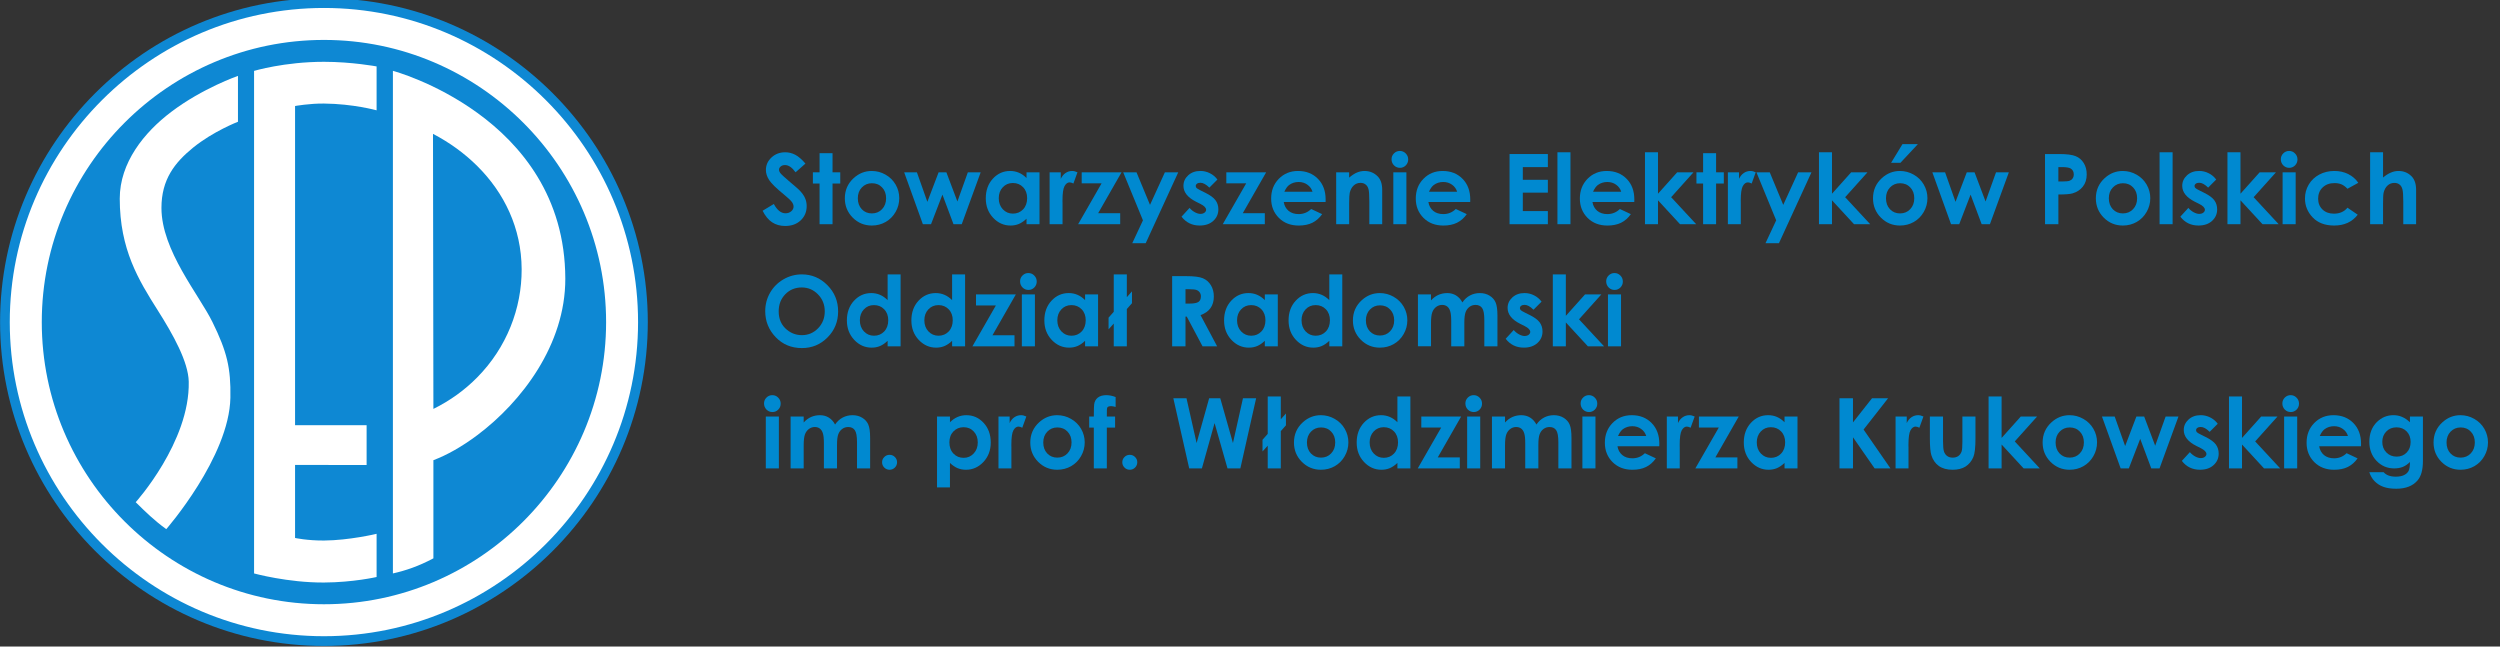 <?xml version="1.0" encoding="UTF-8" standalone="no"?>
<!-- Created with Inkscape (http://www.inkscape.org/) -->

<svg
   xmlns:dc="http://purl.org/dc/elements/1.1/"
   xmlns:cc="http://creativecommons.org/ns#"
   xmlns:rdf="http://www.w3.org/1999/02/22-rdf-syntax-ns#"
   xmlns:svg="http://www.w3.org/2000/svg"
   xmlns="http://www.w3.org/2000/svg"
   xmlns:sodipodi="http://sodipodi.sourceforge.net/DTD/sodipodi-0.dtd"
   xmlns:inkscape="http://www.inkscape.org/namespaces/inkscape"
   version="1.1"
   id="svg2"
   xml:space="preserve"
   width="580"
   height="150"
   viewBox="0 0 580 150"
   sodipodi:docname="logosep-krzywe.svg"
   inkscape:version="0.92.4 (5da689c313, 2019-01-14)"><rect x="0" y="0" width="580" height="150" fill="#333333" stroke="none"/><defs
     id="defs6"><clipPath
       clipPathUnits="userSpaceOnUse"
       id="clipPath18"><path
         d="M 0,842 H 595 V 0 H 0 Z"
         id="path16"
         inkscape:connector-curvature="0" /></clipPath></defs><sodipodi:namedview
     pagecolor="#ffffff"
     bordercolor="#666666"
     borderopacity="1"
     objecttolerance="10"
     gridtolerance="10"
     guidetolerance="10"
     inkscape:pageopacity="0"
     inkscape:pageshadow="2"
     inkscape:window-width="2560"
     inkscape:window-height="1377"
     id="namedview4"
     showgrid="false"
     showguides="true"
     inkscape:guide-bbox="true"
     inkscape:zoom="2.8284271"
     inkscape:cx="272.81857"
     inkscape:cy="-14.942524"
     inkscape:window-x="1912"
     inkscape:window-y="-8"
     inkscape:window-maximized="1"
     inkscape:current-layer="g12"><sodipodi:guide
       position="0,171.254"
       orientation="1,0"
       id="guide860"
       inkscape:locked="false"
       inkscape:label=""
       inkscape:color="rgb(0,0,255)" /><sodipodi:guide
       position="266.396,150"
       orientation="0,1"
       id="guide862"
       inkscape:locked="false"
       inkscape:label=""
       inkscape:color="rgb(0,0,255)" /><sodipodi:guide
       position="308.02,0"
       orientation="0,1"
       id="guide864"
       inkscape:locked="false"
       inkscape:label=""
       inkscape:color="rgb(0,0,255)" /><sodipodi:guide
       position="150,280.667"
       orientation="1,0"
       id="guide866"
       inkscape:locked="false"
       inkscape:label=""
       inkscape:color="rgb(0,0,255)" /><sodipodi:guide
       position="75,332.994"
       orientation="1,0"
       id="guide868"
       inkscape:locked="false"
       inkscape:label=""
       inkscape:color="rgb(0,0,255)" /><sodipodi:guide
       position="334.184,75"
       orientation="0,1"
       id="guide870"
       inkscape:locked="false"
       inkscape:label=""
       inkscape:color="rgb(0,0,255)" /><sodipodi:guide
       position="186.5,118.5"
       orientation="0,1"
       id="guide846"
       inkscape:locked="false" /><sodipodi:guide
       position="172.5,36"
       orientation="0,1"
       id="guide848"
       inkscape:locked="false" /><sodipodi:guide
       position="0,0"
       orientation="0,150"
       id="guide850"
       inkscape:locked="false" /><sodipodi:guide
       position="150,0"
       orientation="-150,0"
       id="guide852"
       inkscape:locked="false" /><sodipodi:guide
       position="150,150"
       orientation="0,-150"
       id="guide854"
       inkscape:locked="false" /><sodipodi:guide
       position="0,150"
       orientation="150,0"
       id="guide856"
       inkscape:locked="false" /><sodipodi:guide
       position="580,150"
       orientation="1,0"
       id="guide858"
       inkscape:locked="false" /></sodipodi:namedview><g
     id="g10"
     inkscape:groupmode="layer"
     inkscape:label="seplogo2 [Converted]"
     transform="matrix(1.333,0,0,-1.333,0,150)"><g
       id="g12"><circle
         style="opacity:1;fill:#ffffff;fill-opacity:1;fill-rule:nonzero;stroke:none;stroke-width:1.984;stroke-linecap:square;stroke-linejoin:round;stroke-miterlimit:4;stroke-dasharray:none;stroke-opacity:1;paint-order:stroke markers fill"
         id="path1019"
         cx="56.281"
         cy="-56.219"
         r="55.618"
         transform="scale(1,-1)" /><g
         id="g14"
         clip-path="url(#clipPath18)"
         transform="matrix(0.202,0,0,0.202,-3.397,-45.111)"><g
           id="g20"
           transform="translate(295.945,781.916)"><path
             d="m 0,0 c 153.644,0 279.014,-125.327 279.014,-279.058 0,-153.643 -125.37,-279.014 -279.014,-279.014 -153.73,0 -279.058,125.371 -279.058,279.014 C -279.058,-125.327 -153.73,0 0,0"
             style="fill:#0e88d3;fill-opacity:1;fill-rule:evenodd;stroke:none"
             id="path22"
             inkscape:connector-curvature="0" /></g><g
           id="g24"
           transform="translate(295.945,232.231)"><path
             d="m 0,0 c -149.105,0 -270.714,121.609 -270.714,270.628 0,149.104 121.609,270.67 270.714,270.67 V 513.76 c -133.93,0 -243.132,-109.202 -243.132,-243.132 0,-133.844 109.202,-243.09 243.132,-243.09 z m 0,541.298 c 149.018,0 270.628,-121.566 270.628,-270.67 C 270.628,121.609 149.018,0 0,0 v 27.538 c 133.844,0 243.089,109.246 243.089,243.09 C 243.089,404.558 133.844,513.76 0,513.76 Z"
             style="fill:#ffffff;fill-opacity:1;fill-rule:evenodd;stroke:none"
             id="path26"
             inkscape:connector-curvature="0" /></g><g
           id="g28"
           transform="translate(295.945,278.228)"><path
             d="M 0,0 C 123.685,0 224.586,100.945 224.586,224.629 224.586,348.357 123.685,449.302 0,449.302 -123.771,449.302 -224.673,348.357 -224.673,224.629 -224.673,100.945 -123.771,0 0,0"
             style="fill:#0e88d3;fill-opacity:1;fill-rule:evenodd;stroke:none"
             id="path30"
             inkscape:connector-curvature="0" /></g><g
           id="g32"
           transform="translate(295.945,314.932)"><path
             d="m 0,0 c 103.496,0 187.926,84.431 187.926,187.926 0,103.539 -84.43,187.97 -187.926,187.97 -103.539,0 -187.969,-84.431 -187.969,-187.97 C -187.969,84.431 -103.539,0 0,0"
             style="fill:#0e88d3;fill-opacity:1;fill-rule:evenodd;stroke:none"
             id="path34"
             inkscape:connector-curvature="0" /></g><g
           id="g36"
           transform="translate(335.804,416.006)"><path
             d="M 0,0 C 71.677,0 130.126,58.449 130.126,130.083 130.126,201.76 71.677,260.209 0,260.209 -71.634,260.209 -130.083,201.76 -130.083,130.083 -130.083,58.449 -71.634,0 0,0"
             style="fill:#0e88d3;fill-opacity:1;fill-rule:evenodd;stroke:none"
             id="path38"
             inkscape:connector-curvature="0" /></g><g
           id="g40"
           transform="translate(221.847,714.994)"><path
             d="m 0,0 c 0,0 -30.392,-10.462 -57.541,-31.04 -23.388,-17.682 -44.312,-43.793 -44.312,-74.66 0,-43.794 16.212,-70.165 32.683,-96.19 13.402,-21.14 26.414,-44.528 26.76,-61.604 1.081,-51.878 -45.695,-103.799 -45.695,-103.799 8.214,-8.127 16.514,-16.211 26.328,-23.215 0,0 54.341,62.21 55.249,113.309 0.476,25.507 -2.94,39.687 -15.433,65.063 -11.586,23.648 -43.967,61.735 -43.967,98.395 0,24.512 11.413,38.994 27.193,51.877 C -21.313,-47.727 0,-39.513 0,-39.513 Z"
             style="fill:#ffffff;fill-opacity:1;fill-rule:evenodd;stroke:none"
             id="path42"
             inkscape:connector-curvature="0" /></g><g
           id="g44"
           transform="translate(235.724,719.317)"><path
             d="m 0,0 c 0,0 26.155,7.825 60.221,7.825 23.907,0 45.35,-3.977 45.35,-3.977 V -33.98 c 0,0 -20.146,5.62 -45.35,5.837 -12.494,0.129 -24.901,-2.119 -24.901,-2.119 v -274.994 h 61.648 v -34.282 H 35.32 v -62.902 c 0,0 10.592,-2.291 24.901,-2.204 21.616,0.129 45.306,5.749 45.35,5.793 v -37.222 c 0,0 -20.06,-4.626 -45.35,-4.756 C 29.138,-441.002 0,-433.004 0,-433.004 Z"
             style="fill:#ffffff;fill-opacity:1;fill-rule:evenodd;stroke:none"
             id="path46"
             inkscape:connector-curvature="0" /></g><g
           id="g48"
           transform="translate(355.345,719.36)"><path
             d="m 0,0 c 0,0 36.098,-9.641 72.715,-36.185 v -45.868 c -11.067,11.024 -24.037,20.362 -38.173,27.755 l 0.346,-236.994 c 14.698,7.263 27.322,16.558 37.827,27.236 v -49.846 c -13.099,-9.813 -26.198,-17.206 -37.827,-21.572 v -84.561 C 22.048,-426.865 11.067,-430.54 0,-433.047 Z m 72.715,-36.185 c 37.568,-27.192 75.655,-72.196 75.828,-142.879 0.129,-56.892 -37.698,-106.262 -75.828,-134.838 v 49.846 c 25.29,25.636 38.346,59.356 38.216,93.163 -0.173,35.406 -15.044,65.798 -38.216,88.84 z"
             style="fill:#ffffff;fill-opacity:1;fill-rule:evenodd;stroke:none"
             id="path50"
             inkscape:connector-curvature="0" /></g></g><g
         aria-label="Stowarzyszenie Elektryków Polskich 
Oddział Radomski 
im. prof. Włodzimierza Krukowskiego"
         transform="scale(1,-1)"
         style="font-style:normal;font-variant:normal;font-weight:normal;font-stretch:normal;font-size:12.001px;line-height:1.25;font-family:raleway;-inkscape-font-specification:raleway;text-align:start;letter-spacing:0px;word-spacing:0px;text-anchor:start;fill:#000000;fill-opacity:1;stroke:none;stroke-width:0.75"
         id="text840"><path
           d="m 140.182,-84.058 -1.718,1.519 q -0.905,-1.262 -1.843,-1.262 -0.457,0 -0.747,0.249 -0.291,0.241 -0.291,0.548 0,0.307 0.208,0.581 0.282,0.365 1.702,1.569 1.328,1.112 1.61,1.403 0.706,0.714 0.996,1.37 0.299,0.648 0.299,1.42 0,1.503 -1.038,2.482 -1.038,0.98 -2.706,0.98 -1.303,0 -2.275,-0.639 -0.963,-0.639 -1.652,-2.009 l 1.951,-1.179 q 0.88,1.619 2.026,1.619 0.598,0 1.004,-0.349 0.407,-0.349 0.407,-0.805 0,-0.415 -0.307,-0.83 -0.307,-0.415 -1.353,-1.27 -1.992,-1.627 -2.573,-2.507 -0.581,-0.888 -0.581,-1.768 0,-1.27 0.963,-2.175 0.971,-0.913 2.391,-0.913 0.913,0 1.735,0.423 0.83,0.423 1.793,1.544 z"
           style="font-style:normal;font-variant:normal;font-weight:bold;font-stretch:normal;font-size:17.001px;font-family:'Century Gothic';-inkscape-font-specification:'Century Gothic Bold';fill:#0089d0;fill-opacity:1;stroke-width:0.75"
           id="path860" /><path
           d="m 142.639,-85.867 h 2.258 v 3.329 h 1.345 v 1.951 h -1.345 v 7.081 h -2.258 v -7.081 h -1.162 v -1.951 h 1.162 z"
           style="font-style:normal;font-variant:normal;font-weight:bold;font-stretch:normal;font-size:17.001px;font-family:'Century Gothic';-inkscape-font-specification:'Century Gothic Bold';fill:#0089d0;fill-opacity:1;stroke-width:0.75"
           id="path862" /><path
           d="m 151.721,-82.771 q 1.278,0 2.399,0.639 1.129,0.639 1.76,1.735 0.631,1.096 0.631,2.366 0,1.278 -0.639,2.391 -0.631,1.112 -1.727,1.743 -1.096,0.623 -2.416,0.623 -1.943,0 -3.321,-1.378 -1.37,-1.386 -1.37,-3.362 0,-2.117 1.552,-3.528 1.361,-1.229 3.13,-1.229 z m 0.033,2.133 q -1.054,0 -1.76,0.739 -0.697,0.731 -0.697,1.876 0,1.179 0.689,1.909 0.697,0.731 1.76,0.731 1.063,0 1.768,-0.739 0.706,-0.739 0.706,-1.901 0,-1.162 -0.697,-1.884 -0.689,-0.731 -1.768,-0.731 z"
           style="font-style:normal;font-variant:normal;font-weight:bold;font-stretch:normal;font-size:17.001px;font-family:'Century Gothic';-inkscape-font-specification:'Century Gothic Bold';fill:#0089d0;fill-opacity:1;stroke-width:0.75"
           id="path864" /><path
           d="m 157.366,-82.538 h 2.216 l 1.818,5.139 1.959,-5.139 h 1.353 l 1.918,5.081 1.818,-5.081 h 2.233 l -3.296,9.032 h -1.436 l -1.926,-5.147 -1.984,5.147 h -1.42 z"
           style="font-style:normal;font-variant:normal;font-weight:bold;font-stretch:normal;font-size:17.001px;font-family:'Century Gothic';-inkscape-font-specification:'Century Gothic Bold';fill:#0089d0;fill-opacity:1;stroke-width:0.75"
           id="path866" /><path
           d="m 178.659,-82.538 h 2.258 v 9.032 h -2.258 v -0.955 q -0.664,0.631 -1.337,0.913 -0.664,0.274 -1.444,0.274 -1.752,0 -3.03,-1.353 -1.278,-1.361 -1.278,-3.379 0,-2.092 1.237,-3.429 1.237,-1.337 3.005,-1.337 0.814,0 1.527,0.307 0.714,0.307 1.32,0.921 z m -2.383,1.86 q -1.054,0 -1.752,0.747 -0.697,0.739 -0.697,1.901 0,1.171 0.706,1.926 0.714,0.755 1.752,0.755 1.071,0 1.777,-0.739 0.706,-0.747 0.706,-1.951 0,-1.179 -0.706,-1.909 -0.706,-0.731 -1.785,-0.731 z"
           style="font-style:normal;font-variant:normal;font-weight:bold;font-stretch:normal;font-size:17.001px;font-family:'Century Gothic';-inkscape-font-specification:'Century Gothic Bold';fill:#0089d0;fill-opacity:1;stroke-width:0.75"
           id="path868" /><path
           d="m 182.677,-82.538 h 1.943 v 1.137 q 0.315,-0.672 0.838,-1.021 0.523,-0.349 1.146,-0.349 0.44,0 0.921,0.232 l -0.706,1.951 q -0.398,-0.199 -0.656,-0.199 -0.523,0 -0.888,0.648 -0.357,0.648 -0.357,2.54 l 0.008,0.44 v 3.653 h -2.25 z"
           style="font-style:normal;font-variant:normal;font-weight:bold;font-stretch:normal;font-size:17.001px;font-family:'Century Gothic';-inkscape-font-specification:'Century Gothic Bold';fill:#0089d0;fill-opacity:1;stroke-width:0.75"
           id="path870" /><path
           d="m 188.264,-82.538 h 6.932 l -4.068,7.114 h 3.835 v 1.918 h -7.322 l 4.084,-7.114 h -3.462 z"
           style="font-style:normal;font-variant:normal;font-weight:bold;font-stretch:normal;font-size:17.001px;font-family:'Century Gothic';-inkscape-font-specification:'Century Gothic Bold';fill:#0089d0;fill-opacity:1;stroke-width:0.75"
           id="path872" /><path
           d="m 195.486,-82.538 h 2.316 l 2.349,5.67 2.59,-5.67 h 2.324 l -5.662,12.336 h -2.341 l 1.86,-3.976 z"
           style="font-style:normal;font-variant:normal;font-weight:bold;font-stretch:normal;font-size:17.001px;font-family:'Century Gothic';-inkscape-font-specification:'Century Gothic Bold';fill:#0089d0;fill-opacity:1;stroke-width:0.75"
           id="path874" /><path
           d="m 211.882,-81.277 -1.403,1.403 q -0.855,-0.847 -1.552,-0.847 -0.382,0 -0.598,0.166 -0.216,0.158 -0.216,0.398 0,0.183 0.133,0.34 0.141,0.149 0.681,0.415 l 0.83,0.415 q 1.312,0.648 1.801,1.32 0.49,0.672 0.49,1.577 0,1.204 -0.888,2.009 -0.88,0.805 -2.366,0.805 -1.976,0 -3.155,-1.544 l 1.395,-1.519 q 0.398,0.465 0.93,0.755 0.54,0.282 0.955,0.282 0.448,0 0.722,-0.216 0.274,-0.216 0.274,-0.498 0,-0.523 -0.988,-1.021 l -0.764,-0.382 q -2.192,-1.104 -2.192,-2.764 0,-1.071 0.822,-1.826 0.83,-0.764 2.117,-0.764 0.88,0 1.652,0.39 0.78,0.382 1.32,1.104 z"
           style="font-style:normal;font-variant:normal;font-weight:bold;font-stretch:normal;font-size:17.001px;font-family:'Century Gothic';-inkscape-font-specification:'Century Gothic Bold';fill:#0089d0;fill-opacity:1;stroke-width:0.75"
           id="path876" /><path
           d="m 213.434,-82.538 h 6.932 l -4.068,7.114 h 3.835 v 1.918 h -7.322 l 4.084,-7.114 H 213.434 Z"
           style="font-style:normal;font-variant:normal;font-weight:bold;font-stretch:normal;font-size:17.001px;font-family:'Century Gothic';-inkscape-font-specification:'Century Gothic Bold';fill:#0089d0;fill-opacity:1;stroke-width:0.75"
           id="path878" /><path
           d="m 230.709,-77.367 h -7.28 q 0.158,0.963 0.838,1.536 0.689,0.565 1.752,0.565 1.27,0 2.183,-0.888 l 1.909,0.897 q -0.714,1.013 -1.71,1.503 -0.996,0.481 -2.366,0.481 -2.125,0 -3.462,-1.337 -1.337,-1.345 -1.337,-3.362 0,-2.067 1.328,-3.429 1.337,-1.37 3.346,-1.37 2.133,0 3.47,1.37 1.337,1.361 1.337,3.603 z m -2.275,-1.785 q -0.224,-0.755 -0.888,-1.229 -0.656,-0.473 -1.527,-0.473 -0.946,0 -1.66,0.531 -0.448,0.332 -0.83,1.171 z"
           style="font-style:normal;font-variant:normal;font-weight:bold;font-stretch:normal;font-size:17.001px;font-family:'Century Gothic';-inkscape-font-specification:'Century Gothic Bold';fill:#0089d0;fill-opacity:1;stroke-width:0.75"
           id="path880" /><path
           d="m 232.552,-82.538 h 2.258 v 0.921 q 0.772,-0.648 1.395,-0.897 0.631,-0.257 1.287,-0.257 1.345,0 2.283,0.938 0.789,0.797 0.789,2.358 v 5.969 h -2.241 v -3.96 q 0,-1.619 -0.149,-2.15 -0.141,-0.531 -0.506,-0.805 -0.357,-0.282 -0.888,-0.282 -0.689,0 -1.187,0.465 -0.49,0.457 -0.681,1.27 -0.1,0.423 -0.1,1.835 v 3.628 h -2.258 z"
           style="font-style:normal;font-variant:normal;font-weight:bold;font-stretch:normal;font-size:17.001px;font-family:'Century Gothic';-inkscape-font-specification:'Century Gothic Bold';fill:#0089d0;fill-opacity:1;stroke-width:0.75"
           id="path882" /><path
           d="m 243.635,-86.257 q 0.598,0 1.021,0.432 0.432,0.432 0.432,1.046 0,0.606 -0.423,1.038 -0.423,0.423 -1.013,0.423 -0.606,0 -1.038,-0.432 -0.423,-0.44 -0.423,-1.063 0,-0.598 0.423,-1.021 0.423,-0.423 1.021,-0.423 z m -1.137,3.719 h 2.275 v 9.032 h -2.275 z"
           style="font-style:normal;font-variant:normal;font-weight:bold;font-stretch:normal;font-size:17.001px;font-family:'Century Gothic';-inkscape-font-specification:'Century Gothic Bold';fill:#0089d0;fill-opacity:1;stroke-width:0.75"
           id="path884" /><path
           d="m 255.88,-77.367 h -7.28 q 0.158,0.963 0.838,1.536 0.689,0.565 1.752,0.565 1.27,0 2.183,-0.888 l 1.909,0.897 q -0.714,1.013 -1.71,1.503 -0.996,0.481 -2.366,0.481 -2.125,0 -3.462,-1.337 -1.337,-1.345 -1.337,-3.362 0,-2.067 1.328,-3.429 1.337,-1.37 3.346,-1.37 2.133,0 3.47,1.37 1.337,1.361 1.337,3.603 z m -2.275,-1.785 q -0.224,-0.755 -0.888,-1.229 -0.656,-0.473 -1.527,-0.473 -0.946,0 -1.66,0.531 -0.448,0.332 -0.83,1.171 z"
           style="font-style:normal;font-variant:normal;font-weight:bold;font-stretch:normal;font-size:17.001px;font-family:'Century Gothic';-inkscape-font-specification:'Century Gothic Bold';fill:#0089d0;fill-opacity:1;stroke-width:0.75"
           id="path886" /><path
           d="m 262.728,-85.718 h 6.666 v 2.275 h -4.358 v 2.208 h 4.358 v 2.233 h -4.358 v 3.213 h 4.358 v 2.283 h -6.666 z"
           style="font-style:normal;font-variant:normal;font-weight:bold;font-stretch:normal;font-size:17.001px;font-family:'Century Gothic';-inkscape-font-specification:'Century Gothic Bold';fill:#0089d0;fill-opacity:1;stroke-width:0.75"
           id="path888" /><path
           d="m 271.063,-86.025 h 2.266 v 12.519 h -2.266 z"
           style="font-style:normal;font-variant:normal;font-weight:bold;font-stretch:normal;font-size:17.001px;font-family:'Century Gothic';-inkscape-font-specification:'Century Gothic Bold';fill:#0089d0;fill-opacity:1;stroke-width:0.75"
           id="path890" /><path
           d="m 284.437,-77.367 h -7.28 q 0.158,0.963 0.838,1.536 0.689,0.565 1.752,0.565 1.27,0 2.183,-0.888 l 1.909,0.897 q -0.714,1.013 -1.71,1.503 -0.996,0.481 -2.366,0.481 -2.125,0 -3.462,-1.337 -1.337,-1.345 -1.337,-3.362 0,-2.067 1.328,-3.429 1.337,-1.37 3.346,-1.37 2.133,0 3.47,1.37 1.337,1.361 1.337,3.603 z m -2.275,-1.785 q -0.224,-0.755 -0.888,-1.229 -0.656,-0.473 -1.527,-0.473 -0.946,0 -1.66,0.531 -0.448,0.332 -0.83,1.171 z"
           style="font-style:normal;font-variant:normal;font-weight:bold;font-stretch:normal;font-size:17.001px;font-family:'Century Gothic';-inkscape-font-specification:'Century Gothic Bold';fill:#0089d0;fill-opacity:1;stroke-width:0.75"
           id="path892" /><path
           d="m 286.296,-86.025 h 2.266 v 7.214 l 3.337,-3.727 h 2.839 l -3.885,4.333 4.358,4.699 h -2.814 l -3.835,-4.159 v 4.159 h -2.266 z"
           style="font-style:normal;font-variant:normal;font-weight:bold;font-stretch:normal;font-size:17.001px;font-family:'Century Gothic';-inkscape-font-specification:'Century Gothic Bold';fill:#0089d0;fill-opacity:1;stroke-width:0.75"
           id="path894" /><path
           d="m 296.416,-85.867 h 2.258 v 3.329 h 1.345 v 1.951 h -1.345 v 7.081 h -2.258 v -7.081 h -1.162 v -1.951 h 1.162 z"
           style="font-style:normal;font-variant:normal;font-weight:bold;font-stretch:normal;font-size:17.001px;font-family:'Century Gothic';-inkscape-font-specification:'Century Gothic Bold';fill:#0089d0;fill-opacity:1;stroke-width:0.75"
           id="path896" /><path
           d="m 300.724,-82.538 h 1.943 v 1.137 q 0.315,-0.672 0.838,-1.021 0.523,-0.349 1.146,-0.349 0.44,0 0.921,0.232 l -0.706,1.951 q -0.398,-0.199 -0.656,-0.199 -0.523,0 -0.888,0.648 -0.357,0.648 -0.357,2.54 l 0.008,0.44 v 3.653 h -2.25 z"
           style="font-style:normal;font-variant:normal;font-weight:bold;font-stretch:normal;font-size:17.001px;font-family:'Century Gothic';-inkscape-font-specification:'Century Gothic Bold';fill:#0089d0;fill-opacity:1;stroke-width:0.75"
           id="path898" /><path
           d="m 305.697,-82.538 h 2.316 l 2.349,5.67 2.59,-5.67 h 2.324 l -5.662,12.336 h -2.341 l 1.86,-3.976 z"
           style="font-style:normal;font-variant:normal;font-weight:bold;font-stretch:normal;font-size:17.001px;font-family:'Century Gothic';-inkscape-font-specification:'Century Gothic Bold';fill:#0089d0;fill-opacity:1;stroke-width:0.75"
           id="path900" /><path
           d="m 316.58,-86.025 h 2.266 v 7.214 l 3.337,-3.727 h 2.839 l -3.885,4.333 4.358,4.699 h -2.814 l -3.835,-4.159 v 4.159 h -2.266 z"
           style="font-style:normal;font-variant:normal;font-weight:bold;font-stretch:normal;font-size:17.001px;font-family:'Century Gothic';-inkscape-font-specification:'Century Gothic Bold';fill:#0089d0;fill-opacity:1;stroke-width:0.75"
           id="path902" /><path
           d="m 330.668,-82.771 q 1.278,0 2.399,0.639 1.129,0.639 1.76,1.735 0.631,1.096 0.631,2.366 0,1.278 -0.639,2.391 -0.631,1.112 -1.727,1.743 -1.096,0.623 -2.416,0.623 -1.943,0 -3.321,-1.378 -1.37,-1.386 -1.37,-3.362 0,-2.117 1.552,-3.528 1.361,-1.229 3.13,-1.229 z m 0.033,2.133 q -1.054,0 -1.76,0.739 -0.697,0.731 -0.697,1.876 0,1.179 0.689,1.909 0.697,0.731 1.76,0.731 1.063,0 1.768,-0.739 0.706,-0.739 0.706,-1.901 0,-1.162 -0.697,-1.884 -0.689,-0.731 -1.768,-0.731 z m 0.415,-6.807 h 2.681 l -3.038,3.254 h -1.627 z"
           style="font-style:normal;font-variant:normal;font-weight:bold;font-stretch:normal;font-size:17.001px;font-family:'Century Gothic';-inkscape-font-specification:'Century Gothic Bold';fill:#0089d0;fill-opacity:1;stroke-width:0.75"
           id="path904" /><path
           d="m 336.313,-82.538 h 2.216 l 1.818,5.139 1.959,-5.139 h 1.353 l 1.918,5.081 1.818,-5.081 h 2.233 l -3.296,9.032 h -1.436 l -1.926,-5.147 -1.984,5.147 h -1.42 z"
           style="font-style:normal;font-variant:normal;font-weight:bold;font-stretch:normal;font-size:17.001px;font-family:'Century Gothic';-inkscape-font-specification:'Century Gothic Bold';fill:#0089d0;fill-opacity:1;stroke-width:0.75"
           id="path906" /><path
           d="m 355.921,-85.718 h 2.466 q 2.001,0 2.881,0.374 0.888,0.365 1.395,1.195 0.515,0.822 0.515,1.976 0,1.278 -0.672,2.125 -0.664,0.847 -1.81,1.179 -0.672,0.191 -2.449,0.191 v 5.172 h -2.324 z m 2.324,4.773 h 0.739 q 0.872,0 1.212,-0.125 0.34,-0.125 0.531,-0.407 0.199,-0.291 0.199,-0.697 0,-0.706 -0.548,-1.029 -0.398,-0.241 -1.478,-0.241 h -0.656 z"
           style="font-style:normal;font-variant:normal;font-weight:bold;font-stretch:normal;font-size:17.001px;font-family:'Century Gothic';-inkscape-font-specification:'Century Gothic Bold';fill:#0089d0;fill-opacity:1;stroke-width:0.75"
           id="path908" /><path
           d="m 369.452,-82.771 q 1.278,0 2.399,0.639 1.129,0.639 1.76,1.735 0.631,1.096 0.631,2.366 0,1.278 -0.639,2.391 -0.631,1.112 -1.727,1.743 -1.096,0.623 -2.416,0.623 -1.943,0 -3.321,-1.378 -1.37,-1.386 -1.37,-3.362 0,-2.117 1.552,-3.528 1.361,-1.229 3.13,-1.229 z m 0.033,2.133 q -1.054,0 -1.76,0.739 -0.697,0.731 -0.697,1.876 0,1.179 0.689,1.909 0.697,0.731 1.76,0.731 1.063,0 1.768,-0.739 0.706,-0.739 0.706,-1.901 0,-1.162 -0.697,-1.884 -0.689,-0.731 -1.768,-0.731 z"
           style="font-style:normal;font-variant:normal;font-weight:bold;font-stretch:normal;font-size:17.001px;font-family:'Century Gothic';-inkscape-font-specification:'Century Gothic Bold';fill:#0089d0;fill-opacity:1;stroke-width:0.75"
           id="path910" /><path
           d="m 375.861,-86.025 h 2.266 v 12.519 h -2.266 z"
           style="font-style:normal;font-variant:normal;font-weight:bold;font-stretch:normal;font-size:17.001px;font-family:'Century Gothic';-inkscape-font-specification:'Century Gothic Bold';fill:#0089d0;fill-opacity:1;stroke-width:0.75"
           id="path912" /><path
           d="m 385.715,-81.277 -1.403,1.403 q -0.855,-0.847 -1.552,-0.847 -0.382,0 -0.598,0.166 -0.216,0.158 -0.216,0.398 0,0.183 0.133,0.34 0.141,0.149 0.681,0.415 l 0.83,0.415 q 1.312,0.648 1.801,1.32 0.49,0.672 0.49,1.577 0,1.204 -0.888,2.009 -0.88,0.805 -2.366,0.805 -1.976,0 -3.155,-1.544 l 1.395,-1.519 q 0.398,0.465 0.93,0.755 0.54,0.282 0.955,0.282 0.448,0 0.722,-0.216 0.274,-0.216 0.274,-0.498 0,-0.523 -0.988,-1.021 l -0.764,-0.382 q -2.192,-1.104 -2.192,-2.764 0,-1.071 0.822,-1.826 0.83,-0.764 2.117,-0.764 0.88,0 1.652,0.39 0.78,0.382 1.32,1.104 z"
           style="font-style:normal;font-variant:normal;font-weight:bold;font-stretch:normal;font-size:17.001px;font-family:'Century Gothic';-inkscape-font-specification:'Century Gothic Bold';fill:#0089d0;fill-opacity:1;stroke-width:0.75"
           id="path914" /><path
           d="m 387.674,-86.025 h 2.266 v 7.214 l 3.337,-3.727 h 2.839 l -3.885,4.333 4.358,4.699 h -2.814 l -3.835,-4.159 v 4.159 h -2.266 z"
           style="font-style:normal;font-variant:normal;font-weight:bold;font-stretch:normal;font-size:17.001px;font-family:'Century Gothic';-inkscape-font-specification:'Century Gothic Bold';fill:#0089d0;fill-opacity:1;stroke-width:0.75"
           id="path916" /><path
           d="m 398.408,-86.257 q 0.598,0 1.021,0.432 0.432,0.432 0.432,1.046 0,0.606 -0.423,1.038 -0.423,0.423 -1.013,0.423 -0.606,0 -1.038,-0.432 -0.423,-0.44 -0.423,-1.063 0,-0.598 0.423,-1.021 0.423,-0.423 1.021,-0.423 z m -1.137,3.719 h 2.275 v 9.032 h -2.275 z"
           style="font-style:normal;font-variant:normal;font-weight:bold;font-stretch:normal;font-size:17.001px;font-family:'Century Gothic';-inkscape-font-specification:'Century Gothic Bold';fill:#0089d0;fill-opacity:1;stroke-width:0.75"
           id="path918" /><path
           d="m 410.445,-80.712 -1.884,1.038 q -0.531,-0.556 -1.054,-0.772 -0.515,-0.216 -1.212,-0.216 -1.27,0 -2.059,0.764 -0.78,0.755 -0.78,1.943 0,1.154 0.755,1.884 0.755,0.731 1.984,0.731 1.519,0 2.366,-1.038 l 1.785,1.22 q -1.453,1.884 -4.101,1.884 -2.383,0 -3.736,-1.411 -1.345,-1.411 -1.345,-3.304 0,-1.312 0.656,-2.416 0.656,-1.104 1.826,-1.735 1.179,-0.631 2.632,-0.631 1.345,0 2.416,0.54 1.071,0.531 1.752,1.519 z"
           style="font-style:normal;font-variant:normal;font-weight:bold;font-stretch:normal;font-size:17.001px;font-family:'Century Gothic';-inkscape-font-specification:'Century Gothic Bold';fill:#0089d0;fill-opacity:1;stroke-width:0.75"
           id="path920" /><path
           d="m 412.504,-86.025 h 2.25 v 4.4 q 0.664,-0.573 1.337,-0.855 0.672,-0.291 1.361,-0.291 1.345,0 2.266,0.93 0.789,0.805 0.789,2.366 v 5.969 h -2.233 v -3.96 q 0,-1.569 -0.149,-2.125 -0.149,-0.556 -0.515,-0.83 -0.357,-0.274 -0.888,-0.274 -0.689,0 -1.187,0.457 -0.49,0.457 -0.681,1.245 -0.1,0.407 -0.1,1.86 v 3.628 h -2.25 z"
           style="font-style:normal;font-variant:normal;font-weight:bold;font-stretch:normal;font-size:17.001px;font-family:'Century Gothic';-inkscape-font-specification:'Century Gothic Bold';fill:#0089d0;fill-opacity:1;stroke-width:0.75"
           id="path922" /><path
           d="m 139.551,-64.773 q 2.59,0 4.45,1.876 1.868,1.876 1.868,4.574 0,2.673 -1.843,4.524 -1.835,1.851 -4.458,1.851 -2.748,0 -4.566,-1.901 -1.818,-1.901 -1.818,-4.516 0,-1.752 0.847,-3.221 0.847,-1.469 2.324,-2.324 1.486,-0.863 3.196,-0.863 z m -0.025,2.275 q -1.694,0 -2.847,1.179 -1.154,1.179 -1.154,2.997 0,2.026 1.453,3.204 1.129,0.921 2.59,0.921 1.652,0 2.814,-1.195 1.162,-1.195 1.162,-2.947 0,-1.743 -1.171,-2.947 -1.171,-1.212 -2.847,-1.212 z"
           style="font-style:normal;font-variant:normal;font-weight:bold;font-stretch:normal;font-size:17.001px;font-family:'Century Gothic';-inkscape-font-specification:'Century Gothic Bold';fill:#0089d0;fill-opacity:1;stroke-width:0.75"
           id="path924" /><path
           d="m 154.485,-64.773 h 2.258 v 12.519 h -2.258 v -0.955 q -0.664,0.631 -1.337,0.913 -0.664,0.274 -1.444,0.274 -1.752,0 -3.03,-1.353 -1.278,-1.361 -1.278,-3.379 0,-2.092 1.237,-3.429 1.237,-1.337 3.005,-1.337 0.814,0 1.527,0.307 0.714,0.307 1.32,0.921 z m -2.383,5.346 q -1.054,0 -1.752,0.747 -0.697,0.739 -0.697,1.901 0,1.171 0.706,1.926 0.714,0.755 1.752,0.755 1.071,0 1.777,-0.739 0.706,-0.747 0.706,-1.951 0,-1.179 -0.706,-1.909 -0.706,-0.731 -1.785,-0.731 z"
           style="font-style:normal;font-variant:normal;font-weight:bold;font-stretch:normal;font-size:17.001px;font-family:'Century Gothic';-inkscape-font-specification:'Century Gothic Bold';fill:#0089d0;fill-opacity:1;stroke-width:0.75"
           id="path926" /><path
           d="m 165.709,-64.773 h 2.258 v 12.519 h -2.258 v -0.955 q -0.664,0.631 -1.337,0.913 -0.664,0.274 -1.444,0.274 -1.752,0 -3.03,-1.353 -1.278,-1.361 -1.278,-3.379 0,-2.092 1.237,-3.429 1.237,-1.337 3.005,-1.337 0.814,0 1.527,0.307 0.714,0.307 1.32,0.921 z m -2.383,5.346 q -1.054,0 -1.752,0.747 -0.697,0.739 -0.697,1.901 0,1.171 0.706,1.926 0.714,0.755 1.752,0.755 1.071,0 1.777,-0.739 0.706,-0.747 0.706,-1.951 0,-1.179 -0.706,-1.909 -0.706,-0.731 -1.785,-0.731 z"
           style="font-style:normal;font-variant:normal;font-weight:bold;font-stretch:normal;font-size:17.001px;font-family:'Century Gothic';-inkscape-font-specification:'Century Gothic Bold';fill:#0089d0;fill-opacity:1;stroke-width:0.75"
           id="path928" /><path
           d="m 169.868,-61.287 h 6.932 l -4.068,7.114 h 3.835 v 1.918 h -7.322 l 4.084,-7.114 h -3.462 z"
           style="font-style:normal;font-variant:normal;font-weight:bold;font-stretch:normal;font-size:17.001px;font-family:'Century Gothic';-inkscape-font-specification:'Century Gothic Bold';fill:#0089d0;fill-opacity:1;stroke-width:0.75"
           id="path930" /><path
           d="m 178.983,-65.006 q 0.598,0 1.021,0.432 0.432,0.432 0.432,1.046 0,0.606 -0.423,1.038 -0.423,0.423 -1.013,0.423 -0.606,0 -1.038,-0.432 -0.423,-0.44 -0.423,-1.063 0,-0.598 0.423,-1.021 0.423,-0.423 1.021,-0.423 z m -1.137,3.719 h 2.275 v 9.032 h -2.275 z"
           style="font-style:normal;font-variant:normal;font-weight:bold;font-stretch:normal;font-size:17.001px;font-family:'Century Gothic';-inkscape-font-specification:'Century Gothic Bold';fill:#0089d0;fill-opacity:1;stroke-width:0.75"
           id="path932" /><path
           d="m 188.853,-61.287 h 2.258 v 9.032 h -2.258 v -0.955 q -0.664,0.631 -1.337,0.913 -0.664,0.274 -1.444,0.274 -1.752,0 -3.03,-1.353 -1.278,-1.361 -1.278,-3.379 0,-2.092 1.237,-3.429 1.237,-1.337 3.005,-1.337 0.814,0 1.527,0.307 0.714,0.307 1.32,0.921 z m -2.383,1.86 q -1.054,0 -1.752,0.747 -0.697,0.739 -0.697,1.901 0,1.171 0.706,1.926 0.714,0.755 1.752,0.755 1.071,0 1.777,-0.739 0.706,-0.747 0.706,-1.951 0,-1.179 -0.706,-1.909 -0.706,-0.731 -1.785,-0.731 z"
           style="font-style:normal;font-variant:normal;font-weight:bold;font-stretch:normal;font-size:17.001px;font-family:'Century Gothic';-inkscape-font-specification:'Century Gothic Bold';fill:#0089d0;fill-opacity:1;stroke-width:0.75"
           id="path934" /><path
           d="m 196.117,-60.805 0.897,-1.013 v 2.059 l -0.897,1.013 v 6.492 h -2.275 v -3.96 l -0.905,1.004 v -2.034 l 0.905,-1.021 v -6.508 h 2.275 z"
           style="font-style:normal;font-variant:normal;font-weight:bold;font-stretch:normal;font-size:17.001px;font-family:'Century Gothic';-inkscape-font-specification:'Century Gothic Bold';fill:#0089d0;fill-opacity:1;stroke-width:0.75"
           id="path936" /><path
           d="m 204.004,-64.466 h 2.466 q 2.026,0 2.881,0.365 0.863,0.357 1.386,1.195 0.523,0.838 0.523,1.984 0,1.204 -0.581,2.017 -0.573,0.805 -1.735,1.22 l 2.889,5.429 h -2.54 l -2.748,-5.172 h -0.216 v 5.172 h -2.324 z m 2.324,4.773 h 0.731 q 1.112,0 1.527,-0.291 0.423,-0.291 0.423,-0.963 0,-0.398 -0.208,-0.689 -0.208,-0.299 -0.556,-0.423 -0.349,-0.133 -1.278,-0.133 h -0.639 z"
           style="font-style:normal;font-variant:normal;font-weight:bold;font-stretch:normal;font-size:17.001px;font-family:'Century Gothic';-inkscape-font-specification:'Century Gothic Bold';fill:#0089d0;fill-opacity:1;stroke-width:0.75"
           id="path938" /><path
           d="m 220.133,-61.287 h 2.258 v 9.032 h -2.258 v -0.955 q -0.664,0.631 -1.337,0.913 -0.664,0.274 -1.444,0.274 -1.752,0 -3.03,-1.353 -1.278,-1.361 -1.278,-3.379 0,-2.092 1.237,-3.429 1.237,-1.337 3.005,-1.337 0.814,0 1.527,0.307 0.714,0.307 1.32,0.921 z m -2.383,1.86 q -1.054,0 -1.752,0.747 -0.697,0.739 -0.697,1.901 0,1.171 0.706,1.926 0.714,0.755 1.752,0.755 1.071,0 1.777,-0.739 0.706,-0.747 0.706,-1.951 0,-1.179 -0.706,-1.909 -0.706,-0.731 -1.785,-0.731 z"
           style="font-style:normal;font-variant:normal;font-weight:bold;font-stretch:normal;font-size:17.001px;font-family:'Century Gothic';-inkscape-font-specification:'Century Gothic Bold';fill:#0089d0;fill-opacity:1;stroke-width:0.75"
           id="path940" /><path
           d="m 231.357,-64.773 h 2.258 v 12.519 h -2.258 v -0.955 q -0.664,0.631 -1.337,0.913 -0.664,0.274 -1.444,0.274 -1.752,0 -3.03,-1.353 -1.278,-1.361 -1.278,-3.379 0,-2.092 1.237,-3.429 1.237,-1.337 3.005,-1.337 0.814,0 1.527,0.307 0.714,0.307 1.32,0.921 z m -2.383,5.346 q -1.054,0 -1.752,0.747 -0.697,0.739 -0.697,1.901 0,1.171 0.706,1.926 0.714,0.755 1.752,0.755 1.071,0 1.777,-0.739 0.706,-0.747 0.706,-1.951 0,-1.179 -0.706,-1.909 -0.706,-0.731 -1.785,-0.731 z"
           style="font-style:normal;font-variant:normal;font-weight:bold;font-stretch:normal;font-size:17.001px;font-family:'Century Gothic';-inkscape-font-specification:'Century Gothic Bold';fill:#0089d0;fill-opacity:1;stroke-width:0.75"
           id="path942" /><path
           d="m 240.148,-61.519 q 1.278,0 2.399,0.639 1.129,0.639 1.76,1.735 0.631,1.096 0.631,2.366 0,1.278 -0.639,2.391 -0.631,1.112 -1.727,1.743 -1.096,0.623 -2.416,0.623 -1.943,0 -3.321,-1.378 -1.37,-1.386 -1.37,-3.362 0,-2.117 1.552,-3.528 1.361,-1.229 3.13,-1.229 z m 0.033,2.133 q -1.054,0 -1.76,0.739 -0.697,0.731 -0.697,1.876 0,1.179 0.689,1.909 0.697,0.731 1.76,0.731 1.063,0 1.768,-0.739 0.706,-0.739 0.706,-1.901 0,-1.162 -0.697,-1.884 -0.689,-0.731 -1.768,-0.731 z"
           style="font-style:normal;font-variant:normal;font-weight:bold;font-stretch:normal;font-size:17.001px;font-family:'Century Gothic';-inkscape-font-specification:'Century Gothic Bold';fill:#0089d0;fill-opacity:1;stroke-width:0.75"
           id="path944" /><path
           d="m 246.781,-61.287 h 2.275 v 1.038 q 0.581,-0.639 1.287,-0.955 0.714,-0.315 1.552,-0.315 0.847,0 1.527,0.415 0.681,0.415 1.096,1.212 0.54,-0.797 1.32,-1.212 0.789,-0.415 1.718,-0.415 0.963,0 1.694,0.448 0.731,0.448 1.046,1.171 0.324,0.722 0.324,2.349 v 5.296 h -2.283 v -4.582 q 0,-1.536 -0.382,-2.075 -0.382,-0.548 -1.146,-0.548 -0.581,0 -1.046,0.332 -0.457,0.332 -0.681,0.921 -0.224,0.581 -0.224,1.876 v 4.076 h -2.283 v -4.375 q 0,-1.212 -0.183,-1.752 -0.174,-0.548 -0.531,-0.814 -0.357,-0.266 -0.863,-0.266 -0.565,0 -1.029,0.34 -0.457,0.332 -0.689,0.938 -0.224,0.606 -0.224,1.909 v 4.018 h -2.275 z"
           style="font-style:normal;font-variant:normal;font-weight:bold;font-stretch:normal;font-size:17.001px;font-family:'Century Gothic';-inkscape-font-specification:'Century Gothic Bold';fill:#0089d0;fill-opacity:1;stroke-width:0.75"
           id="path946" /><path
           d="m 268.299,-60.025 -1.403,1.403 q -0.855,-0.847 -1.552,-0.847 -0.382,0 -0.598,0.166 -0.216,0.158 -0.216,0.398 0,0.183 0.133,0.34 0.141,0.149 0.681,0.415 l 0.83,0.415 q 1.312,0.648 1.801,1.32 0.49,0.672 0.49,1.577 0,1.204 -0.888,2.009 -0.88,0.805 -2.366,0.805 -1.976,0 -3.155,-1.544 l 1.395,-1.519 q 0.398,0.465 0.93,0.755 0.54,0.282 0.955,0.282 0.448,0 0.722,-0.216 0.274,-0.216 0.274,-0.498 0,-0.523 -0.988,-1.021 l -0.764,-0.382 q -2.192,-1.104 -2.192,-2.764 0,-1.071 0.822,-1.826 0.83,-0.764 2.117,-0.764 0.88,0 1.652,0.39 0.78,0.382 1.32,1.104 z"
           style="font-style:normal;font-variant:normal;font-weight:bold;font-stretch:normal;font-size:17.001px;font-family:'Century Gothic';-inkscape-font-specification:'Century Gothic Bold';fill:#0089d0;fill-opacity:1;stroke-width:0.75"
           id="path948" /><path
           d="m 270.258,-64.773 h 2.266 v 7.214 l 3.337,-3.727 h 2.839 l -3.885,4.333 4.358,4.699 h -2.814 l -3.835,-4.159 v 4.159 h -2.266 z"
           style="font-style:normal;font-variant:normal;font-weight:bold;font-stretch:normal;font-size:17.001px;font-family:'Century Gothic';-inkscape-font-specification:'Century Gothic Bold';fill:#0089d0;fill-opacity:1;stroke-width:0.75"
           id="path950" /><path
           d="m 280.992,-65.006 q 0.598,0 1.021,0.432 0.432,0.432 0.432,1.046 0,0.606 -0.423,1.038 -0.423,0.423 -1.013,0.423 -0.606,0 -1.038,-0.432 -0.423,-0.44 -0.423,-1.063 0,-0.598 0.423,-1.021 0.423,-0.423 1.021,-0.423 z m -1.137,3.719 h 2.275 v 9.032 h -2.275 z"
           style="font-style:normal;font-variant:normal;font-weight:bold;font-stretch:normal;font-size:17.001px;font-family:'Century Gothic';-inkscape-font-specification:'Century Gothic Bold';fill:#0089d0;fill-opacity:1;stroke-width:0.75"
           id="path952" /><path
           d="m 134.42,-43.754 q 0.598,0 1.021,0.432 0.432,0.432 0.432,1.046 0,0.606 -0.423,1.038 -0.423,0.423 -1.013,0.423 -0.606,0 -1.038,-0.432 -0.423,-0.44 -0.423,-1.063 0,-0.598 0.423,-1.021 0.423,-0.423 1.021,-0.423 z m -1.137,3.719 h 2.275 v 9.032 h -2.275 z"
           style="font-style:normal;font-variant:normal;font-weight:bold;font-stretch:normal;font-size:17.001px;font-family:'Century Gothic';-inkscape-font-specification:'Century Gothic Bold';fill:#0089d0;fill-opacity:1;stroke-width:0.75"
           id="path954" /><path
           d="m 137.6,-40.035 h 2.275 v 1.038 q 0.581,-0.639 1.287,-0.955 0.714,-0.315 1.552,-0.315 0.847,0 1.527,0.415 0.681,0.415 1.096,1.212 0.54,-0.797 1.32,-1.212 0.789,-0.415 1.718,-0.415 0.963,0 1.694,0.448 0.731,0.448 1.046,1.171 0.324,0.722 0.324,2.349 v 5.296 h -2.283 v -4.582 q 0,-1.536 -0.382,-2.075 -0.382,-0.548 -1.146,-0.548 -0.581,0 -1.046,0.332 -0.457,0.332 -0.681,0.921 -0.224,0.581 -0.224,1.876 v 4.076 h -2.283 v -4.375 q 0,-1.212 -0.183,-1.752 -0.174,-0.548 -0.531,-0.814 -0.357,-0.266 -0.863,-0.266 -0.565,0 -1.029,0.34 -0.457,0.332 -0.689,0.938 -0.224,0.606 -0.224,1.909 v 4.018 h -2.275 z"
           style="font-style:normal;font-variant:normal;font-weight:bold;font-stretch:normal;font-size:17.001px;font-family:'Century Gothic';-inkscape-font-specification:'Century Gothic Bold';fill:#0089d0;fill-opacity:1;stroke-width:0.75"
           id="path956" /><path
           d="m 154.825,-33.369 q 0.54,0 0.921,0.382 0.382,0.374 0.382,0.913 0,0.54 -0.382,0.921 -0.382,0.382 -0.921,0.382 -0.54,0 -0.921,-0.382 -0.382,-0.382 -0.382,-0.921 0,-0.54 0.382,-0.913 0.382,-0.382 0.921,-0.382 z"
           style="font-style:normal;font-variant:normal;font-weight:bold;font-stretch:normal;font-size:17.001px;font-family:'Century Gothic';-inkscape-font-specification:'Century Gothic Bold';fill:#0089d0;fill-opacity:1;stroke-width:0.75"
           id="path958" /><path
           d="m 165.335,-40.035 v 0.996 q 0.614,-0.614 1.328,-0.921 0.714,-0.307 1.527,-0.307 1.768,0 3.005,1.337 1.237,1.337 1.237,3.429 0,2.017 -1.278,3.379 -1.278,1.353 -3.03,1.353 -0.78,0 -1.453,-0.274 -0.672,-0.282 -1.337,-0.913 v 4.259 h -2.25 v -12.336 z m 2.383,1.86 q -1.071,0 -1.777,0.731 -0.706,0.731 -0.706,1.909 0,1.204 0.706,1.951 0.706,0.739 1.777,0.739 1.038,0 1.743,-0.755 0.714,-0.755 0.714,-1.926 0,-1.162 -0.697,-1.901 -0.697,-0.747 -1.76,-0.747 z"
           style="font-style:normal;font-variant:normal;font-weight:bold;font-stretch:normal;font-size:17.001px;font-family:'Century Gothic';-inkscape-font-specification:'Century Gothic Bold';fill:#0089d0;fill-opacity:1;stroke-width:0.75"
           id="path960" /><path
           d="m 173.778,-40.035 h 1.943 v 1.137 q 0.315,-0.672 0.838,-1.021 0.523,-0.349 1.146,-0.349 0.44,0 0.921,0.232 l -0.706,1.951 q -0.398,-0.199 -0.656,-0.199 -0.523,0 -0.888,0.648 -0.357,0.648 -0.357,2.54 l 0.008,0.44 v 3.653 h -2.25 z"
           style="font-style:normal;font-variant:normal;font-weight:bold;font-stretch:normal;font-size:17.001px;font-family:'Century Gothic';-inkscape-font-specification:'Century Gothic Bold';fill:#0089d0;fill-opacity:1;stroke-width:0.75"
           id="path962" /><path
           d="m 183.997,-40.267 q 1.278,0 2.399,0.639 1.129,0.639 1.76,1.735 0.631,1.096 0.631,2.366 0,1.278 -0.639,2.391 -0.631,1.112 -1.727,1.743 -1.096,0.623 -2.416,0.623 -1.943,0 -3.321,-1.378 -1.37,-1.386 -1.37,-3.362 0,-2.117 1.552,-3.528 1.361,-1.229 3.13,-1.229 z m 0.033,2.133 q -1.054,0 -1.76,0.739 -0.697,0.731 -0.697,1.876 0,1.179 0.689,1.909 0.697,0.731 1.76,0.731 1.063,0 1.768,-0.739 0.706,-0.739 0.706,-1.901 0,-1.162 -0.697,-1.884 -0.689,-0.731 -1.768,-0.731 z"
           style="font-style:normal;font-variant:normal;font-weight:bold;font-stretch:normal;font-size:17.001px;font-family:'Century Gothic';-inkscape-font-specification:'Century Gothic Bold';fill:#0089d0;fill-opacity:1;stroke-width:0.75"
           id="path964" /><path
           d="m 189.567,-40.035 h 0.805 q 0.008,-1.777 0.058,-2.1 0.091,-0.747 0.623,-1.179 0.54,-0.44 1.519,-0.44 0.706,0 1.594,0.324 v 1.727 q -0.49,-0.141 -0.805,-0.141 -0.398,0 -0.581,0.166 -0.133,0.125 -0.133,0.515 l -0.008,1.129 h 1.436 v 1.926 h -1.436 v 7.106 h -2.266 v -7.106 h -0.805 z"
           style="font-style:normal;font-variant:normal;font-weight:bold;font-stretch:normal;font-size:17.001px;font-family:'Century Gothic';-inkscape-font-specification:'Century Gothic Bold';fill:#0089d0;fill-opacity:1;stroke-width:0.75"
           id="path966" /><path
           d="m 196.632,-33.369 q 0.54,0 0.921,0.382 0.382,0.374 0.382,0.913 0,0.54 -0.382,0.921 -0.382,0.382 -0.921,0.382 -0.54,0 -0.921,-0.382 -0.382,-0.382 -0.382,-0.921 0,-0.54 0.382,-0.913 0.382,-0.382 0.921,-0.382 z"
           style="font-style:normal;font-variant:normal;font-weight:bold;font-stretch:normal;font-size:17.001px;font-family:'Century Gothic';-inkscape-font-specification:'Century Gothic Bold';fill:#0089d0;fill-opacity:1;stroke-width:0.75"
           id="path968" /><path
           d="m 204.211,-43.214 h 2.291 l 1.76,7.795 2.183,-7.795 h 1.934 l 2.208,7.795 1.743,-7.795 h 2.291 l -2.748,12.212 h -2.233 l -2.25,-7.895 -2.208,7.895 h -2.208 z"
           style="font-style:normal;font-variant:normal;font-weight:bold;font-stretch:normal;font-size:17.001px;font-family:'Century Gothic';-inkscape-font-specification:'Century Gothic Bold';fill:#0089d0;fill-opacity:1;stroke-width:0.75"
           id="path970" /><path
           d="m 222.914,-39.553 0.897,-1.013 v 2.059 l -0.897,1.013 v 6.492 h -2.275 v -3.96 l -0.905,1.004 v -2.034 l 0.905,-1.021 v -6.508 h 2.275 z"
           style="font-style:normal;font-variant:normal;font-weight:bold;font-stretch:normal;font-size:17.001px;font-family:'Century Gothic';-inkscape-font-specification:'Century Gothic Bold';fill:#0089d0;fill-opacity:1;stroke-width:0.75"
           id="path972" /><path
           d="m 229.888,-40.267 q 1.278,0 2.399,0.639 1.129,0.639 1.76,1.735 0.631,1.096 0.631,2.366 0,1.278 -0.639,2.391 -0.631,1.112 -1.727,1.743 -1.096,0.623 -2.416,0.623 -1.943,0 -3.321,-1.378 -1.37,-1.386 -1.37,-3.362 0,-2.117 1.552,-3.528 1.361,-1.229 3.13,-1.229 z m 0.033,2.133 q -1.054,0 -1.76,0.739 -0.697,0.731 -0.697,1.876 0,1.179 0.689,1.909 0.697,0.731 1.76,0.731 1.063,0 1.768,-0.739 0.706,-0.739 0.706,-1.901 0,-1.162 -0.697,-1.884 -0.689,-0.731 -1.768,-0.731 z"
           style="font-style:normal;font-variant:normal;font-weight:bold;font-stretch:normal;font-size:17.001px;font-family:'Century Gothic';-inkscape-font-specification:'Century Gothic Bold';fill:#0089d0;fill-opacity:1;stroke-width:0.75"
           id="path974" /><path
           d="m 243.211,-43.521 h 2.258 v 12.519 h -2.258 v -0.955 q -0.664,0.631 -1.337,0.913 -0.664,0.274 -1.444,0.274 -1.752,0 -3.03,-1.353 -1.278,-1.361 -1.278,-3.379 0,-2.092 1.237,-3.429 1.237,-1.337 3.005,-1.337 0.814,0 1.527,0.307 0.714,0.307 1.32,0.921 z m -2.383,5.346 q -1.054,0 -1.752,0.747 -0.697,0.739 -0.697,1.901 0,1.171 0.706,1.926 0.714,0.755 1.752,0.755 1.071,0 1.777,-0.739 0.706,-0.747 0.706,-1.951 0,-1.179 -0.706,-1.909 -0.706,-0.731 -1.785,-0.731 z"
           style="font-style:normal;font-variant:normal;font-weight:bold;font-stretch:normal;font-size:17.001px;font-family:'Century Gothic';-inkscape-font-specification:'Century Gothic Bold';fill:#0089d0;fill-opacity:1;stroke-width:0.75"
           id="path976" /><path
           d="m 247.371,-40.035 h 6.932 l -4.068,7.114 h 3.835 v 1.918 h -7.322 l 4.084,-7.114 h -3.462 z"
           style="font-style:normal;font-variant:normal;font-weight:bold;font-stretch:normal;font-size:17.001px;font-family:'Century Gothic';-inkscape-font-specification:'Century Gothic Bold';fill:#0089d0;fill-opacity:1;stroke-width:0.75"
           id="path978" /><path
           d="m 256.486,-43.754 q 0.598,0 1.021,0.432 0.432,0.432 0.432,1.046 0,0.606 -0.423,1.038 -0.423,0.423 -1.013,0.423 -0.606,0 -1.038,-0.432 -0.423,-0.44 -0.423,-1.063 0,-0.598 0.423,-1.021 0.423,-0.423 1.021,-0.423 z m -1.137,3.719 h 2.275 v 9.032 h -2.275 z"
           style="font-style:normal;font-variant:normal;font-weight:bold;font-stretch:normal;font-size:17.001px;font-family:'Century Gothic';-inkscape-font-specification:'Century Gothic Bold';fill:#0089d0;fill-opacity:1;stroke-width:0.75"
           id="path980" /><path
           d="m 259.665,-40.035 h 2.275 v 1.038 q 0.581,-0.639 1.287,-0.955 0.714,-0.315 1.552,-0.315 0.847,0 1.527,0.415 0.681,0.415 1.096,1.212 0.54,-0.797 1.32,-1.212 0.789,-0.415 1.718,-0.415 0.963,0 1.694,0.448 0.731,0.448 1.046,1.171 0.324,0.722 0.324,2.349 v 5.296 h -2.283 v -4.582 q 0,-1.536 -0.382,-2.075 -0.382,-0.548 -1.146,-0.548 -0.581,0 -1.046,0.332 -0.457,0.332 -0.681,0.921 -0.224,0.581 -0.224,1.876 v 4.076 h -2.283 v -4.375 q 0,-1.212 -0.183,-1.752 -0.174,-0.548 -0.531,-0.814 -0.357,-0.266 -0.863,-0.266 -0.565,0 -1.029,0.34 -0.457,0.332 -0.689,0.938 -0.224,0.606 -0.224,1.909 v 4.018 h -2.275 z"
           style="font-style:normal;font-variant:normal;font-weight:bold;font-stretch:normal;font-size:17.001px;font-family:'Century Gothic';-inkscape-font-specification:'Century Gothic Bold';fill:#0089d0;fill-opacity:1;stroke-width:0.75"
           id="path982" /><path
           d="m 276.542,-43.754 q 0.598,0 1.021,0.432 0.432,0.432 0.432,1.046 0,0.606 -0.423,1.038 -0.423,0.423 -1.013,0.423 -0.606,0 -1.038,-0.432 -0.423,-0.44 -0.423,-1.063 0,-0.598 0.423,-1.021 0.423,-0.423 1.021,-0.423 z m -1.137,3.719 h 2.275 v 9.032 h -2.275 z"
           style="font-style:normal;font-variant:normal;font-weight:bold;font-stretch:normal;font-size:17.001px;font-family:'Century Gothic';-inkscape-font-specification:'Century Gothic Bold';fill:#0089d0;fill-opacity:1;stroke-width:0.75"
           id="path984" /><path
           d="m 288.787,-34.863 h -7.28 q 0.158,0.963 0.838,1.536 0.689,0.565 1.752,0.565 1.27,0 2.183,-0.888 l 1.909,0.897 q -0.714,1.013 -1.71,1.503 -0.996,0.481 -2.366,0.481 -2.125,0 -3.462,-1.337 -1.337,-1.345 -1.337,-3.362 0,-2.067 1.328,-3.429 1.337,-1.37 3.346,-1.37 2.133,0 3.47,1.37 1.337,1.361 1.337,3.603 z m -2.275,-1.785 q -0.224,-0.755 -0.888,-1.229 -0.656,-0.473 -1.527,-0.473 -0.946,0 -1.66,0.531 -0.448,0.332 -0.83,1.171 z"
           style="font-style:normal;font-variant:normal;font-weight:bold;font-stretch:normal;font-size:17.001px;font-family:'Century Gothic';-inkscape-font-specification:'Century Gothic Bold';fill:#0089d0;fill-opacity:1;stroke-width:0.75"
           id="path986" /><path
           d="m 290.098,-40.035 h 1.943 v 1.137 q 0.315,-0.672 0.838,-1.021 0.523,-0.349 1.146,-0.349 0.44,0 0.921,0.232 l -0.706,1.951 q -0.398,-0.199 -0.656,-0.199 -0.523,0 -0.888,0.648 -0.357,0.648 -0.357,2.54 l 0.008,0.44 v 3.653 h -2.25 z"
           style="font-style:normal;font-variant:normal;font-weight:bold;font-stretch:normal;font-size:17.001px;font-family:'Century Gothic';-inkscape-font-specification:'Century Gothic Bold';fill:#0089d0;fill-opacity:1;stroke-width:0.75"
           id="path988" /><path
           d="m 295.685,-40.035 h 6.932 l -4.068,7.114 h 3.835 v 1.918 h -7.322 l 4.084,-7.114 h -3.462 z"
           style="font-style:normal;font-variant:normal;font-weight:bold;font-stretch:normal;font-size:17.001px;font-family:'Century Gothic';-inkscape-font-specification:'Century Gothic Bold';fill:#0089d0;fill-opacity:1;stroke-width:0.75"
           id="path990" /><path
           d="m 310.586,-40.035 h 2.258 v 9.032 h -2.258 v -0.955 q -0.664,0.631 -1.337,0.913 -0.664,0.274 -1.444,0.274 -1.752,0 -3.03,-1.353 -1.278,-1.361 -1.278,-3.379 0,-2.092 1.237,-3.429 1.237,-1.337 3.005,-1.337 0.814,0 1.527,0.307 0.714,0.307 1.32,0.921 z m -2.383,1.86 q -1.054,0 -1.752,0.747 -0.697,0.739 -0.697,1.901 0,1.171 0.706,1.926 0.714,0.755 1.752,0.755 1.071,0 1.777,-0.739 0.706,-0.747 0.706,-1.951 0,-1.179 -0.706,-1.909 -0.706,-0.731 -1.785,-0.731 z"
           style="font-style:normal;font-variant:normal;font-weight:bold;font-stretch:normal;font-size:17.001px;font-family:'Century Gothic';-inkscape-font-specification:'Century Gothic Bold';fill:#0089d0;fill-opacity:1;stroke-width:0.75"
           id="path992" /><path
           d="m 320.15,-43.214 h 2.349 v 4.201 l 3.312,-4.201 h 2.798 l -4.267,5.446 4.682,6.766 h -2.756 l -3.769,-5.421 v 5.421 h -2.349 z"
           style="font-style:normal;font-variant:normal;font-weight:bold;font-stretch:normal;font-size:17.001px;font-family:'Century Gothic';-inkscape-font-specification:'Century Gothic Bold';fill:#0089d0;fill-opacity:1;stroke-width:0.75"
           id="path994" /><path
           d="m 329.912,-40.035 h 1.943 v 1.137 q 0.315,-0.672 0.838,-1.021 0.523,-0.349 1.146,-0.349 0.44,0 0.921,0.232 l -0.706,1.951 q -0.398,-0.199 -0.656,-0.199 -0.523,0 -0.888,0.648 -0.357,0.648 -0.357,2.54 l 0.008,0.44 v 3.653 h -2.25 z"
           style="font-style:normal;font-variant:normal;font-weight:bold;font-stretch:normal;font-size:17.001px;font-family:'Century Gothic';-inkscape-font-specification:'Century Gothic Bold';fill:#0089d0;fill-opacity:1;stroke-width:0.75"
           id="path996" /><path
           d="m 335.881,-40.035 h 2.291 v 4.35 q 0,1.27 0.174,1.768 0.174,0.49 0.556,0.764 0.39,0.274 0.955,0.274 0.565,0 0.955,-0.266 0.398,-0.274 0.589,-0.797 0.141,-0.39 0.141,-1.669 v -4.425 h 2.275 v 3.827 q 0,2.366 -0.374,3.238 -0.457,1.063 -1.345,1.635 -0.888,0.565 -2.258,0.565 -1.486,0 -2.407,-0.664 -0.913,-0.664 -1.287,-1.851 -0.266,-0.822 -0.266,-2.989 z"
           style="font-style:normal;font-variant:normal;font-weight:bold;font-stretch:normal;font-size:17.001px;font-family:'Century Gothic';-inkscape-font-specification:'Century Gothic Bold';fill:#0089d0;fill-opacity:1;stroke-width:0.75"
           id="path998" /><path
           d="m 346.1,-43.521 h 2.266 v 7.214 l 3.337,-3.727 h 2.839 l -3.885,4.333 4.358,4.699 h -2.814 l -3.835,-4.159 v 4.159 h -2.266 z"
           style="font-style:normal;font-variant:normal;font-weight:bold;font-stretch:normal;font-size:17.001px;font-family:'Century Gothic';-inkscape-font-specification:'Century Gothic Bold';fill:#0089d0;fill-opacity:1;stroke-width:0.75"
           id="path1000" /><path
           d="m 360.188,-40.267 q 1.278,0 2.399,0.639 1.129,0.639 1.76,1.735 0.631,1.096 0.631,2.366 0,1.278 -0.639,2.391 -0.631,1.112 -1.727,1.743 -1.096,0.623 -2.416,0.623 -1.943,0 -3.321,-1.378 -1.37,-1.386 -1.37,-3.362 0,-2.117 1.552,-3.528 1.361,-1.229 3.13,-1.229 z m 0.033,2.133 q -1.054,0 -1.76,0.739 -0.697,0.731 -0.697,1.876 0,1.179 0.689,1.909 0.697,0.731 1.76,0.731 1.063,0 1.768,-0.739 0.706,-0.739 0.706,-1.901 0,-1.162 -0.697,-1.884 -0.689,-0.731 -1.768,-0.731 z"
           style="font-style:normal;font-variant:normal;font-weight:bold;font-stretch:normal;font-size:17.001px;font-family:'Century Gothic';-inkscape-font-specification:'Century Gothic Bold';fill:#0089d0;fill-opacity:1;stroke-width:0.75"
           id="path1002" /><path
           d="m 365.833,-40.035 h 2.216 l 1.818,5.139 1.959,-5.139 h 1.353 l 1.918,5.081 1.818,-5.081 h 2.233 l -3.296,9.032 h -1.436 l -1.926,-5.147 -1.984,5.147 h -1.42 z"
           style="font-style:normal;font-variant:normal;font-weight:bold;font-stretch:normal;font-size:17.001px;font-family:'Century Gothic';-inkscape-font-specification:'Century Gothic Bold';fill:#0089d0;fill-opacity:1;stroke-width:0.75"
           id="path1004" /><path
           d="m 385.981,-38.773 -1.403,1.403 q -0.855,-0.847 -1.552,-0.847 -0.382,0 -0.598,0.166 -0.216,0.158 -0.216,0.398 0,0.183 0.133,0.34 0.141,0.149 0.681,0.415 l 0.83,0.415 q 1.312,0.648 1.801,1.32 0.49,0.672 0.49,1.577 0,1.204 -0.888,2.009 -0.88,0.805 -2.366,0.805 -1.976,0 -3.155,-1.544 l 1.395,-1.519 q 0.398,0.465 0.93,0.755 0.54,0.282 0.955,0.282 0.448,0 0.722,-0.216 0.274,-0.216 0.274,-0.498 0,-0.523 -0.988,-1.021 l -0.764,-0.382 q -2.192,-1.104 -2.192,-2.764 0,-1.071 0.822,-1.826 0.83,-0.764 2.117,-0.764 0.88,0 1.652,0.39 0.78,0.382 1.32,1.104 z"
           style="font-style:normal;font-variant:normal;font-weight:bold;font-stretch:normal;font-size:17.001px;font-family:'Century Gothic';-inkscape-font-specification:'Century Gothic Bold';fill:#0089d0;fill-opacity:1;stroke-width:0.75"
           id="path1006" /><path
           d="m 387.94,-43.521 h 2.266 v 7.214 l 3.337,-3.727 h 2.839 l -3.885,4.333 4.358,4.699 h -2.814 l -3.835,-4.159 v 4.159 h -2.266 z"
           style="font-style:normal;font-variant:normal;font-weight:bold;font-stretch:normal;font-size:17.001px;font-family:'Century Gothic';-inkscape-font-specification:'Century Gothic Bold';fill:#0089d0;fill-opacity:1;stroke-width:0.75"
           id="path1008" /><path
           d="m 398.674,-43.754 q 0.598,0 1.021,0.432 0.432,0.432 0.432,1.046 0,0.606 -0.423,1.038 -0.423,0.423 -1.013,0.423 -0.606,0 -1.038,-0.432 -0.423,-0.44 -0.423,-1.063 0,-0.598 0.423,-1.021 0.423,-0.423 1.021,-0.423 z m -1.137,3.719 h 2.275 v 9.032 h -2.275 z"
           style="font-style:normal;font-variant:normal;font-weight:bold;font-stretch:normal;font-size:17.001px;font-family:'Century Gothic';-inkscape-font-specification:'Century Gothic Bold';fill:#0089d0;fill-opacity:1;stroke-width:0.75"
           id="path1010" /><path
           d="m 410.918,-34.863 h -7.28 q 0.158,0.963 0.838,1.536 0.689,0.565 1.752,0.565 1.27,0 2.183,-0.888 l 1.909,0.897 q -0.714,1.013 -1.71,1.503 -0.996,0.481 -2.366,0.481 -2.125,0 -3.462,-1.337 -1.337,-1.345 -1.337,-3.362 0,-2.067 1.328,-3.429 1.337,-1.37 3.345,-1.37 2.133,0 3.47,1.37 1.337,1.361 1.337,3.603 z m -2.275,-1.785 q -0.224,-0.755 -0.888,-1.229 -0.656,-0.473 -1.527,-0.473 -0.946,0 -1.66,0.531 -0.448,0.332 -0.83,1.171 z"
           style="font-style:normal;font-variant:normal;font-weight:bold;font-stretch:normal;font-size:17.001px;font-family:'Century Gothic';-inkscape-font-specification:'Century Gothic Bold';fill:#0089d0;fill-opacity:1;stroke-width:0.75"
           id="path1012" /><path
           d="m 419.436,-40.035 h 2.258 v 7.737 q 0,2.291 -0.921,3.37 -1.237,1.461 -3.727,1.461 -1.328,0 -2.233,-0.332 -0.905,-0.332 -1.527,-0.98 -0.623,-0.639 -0.921,-1.561 h 2.499 q 0.332,0.382 0.855,0.573 0.523,0.199 1.237,0.199 0.913,0 1.469,-0.282 0.556,-0.282 0.78,-0.731 0.232,-0.448 0.232,-1.544 -0.598,0.598 -1.254,0.863 -0.656,0.257 -1.486,0.257 -1.818,0 -3.072,-1.312 -1.254,-1.312 -1.254,-3.321 0,-2.15 1.328,-3.453 1.204,-1.179 2.872,-1.179 0.78,0 1.469,0.291 0.697,0.282 1.395,0.938 z m -2.349,1.884 q -1.071,0 -1.768,0.722 -0.697,0.714 -0.697,1.801 0,1.129 0.714,1.851 0.714,0.722 1.793,0.722 1.054,0 1.735,-0.706 0.689,-0.706 0.689,-1.851 0,-1.129 -0.689,-1.835 -0.689,-0.706 -1.777,-0.706 z"
           style="font-style:normal;font-variant:normal;font-weight:bold;font-stretch:normal;font-size:17.001px;font-family:'Century Gothic';-inkscape-font-specification:'Century Gothic Bold';fill:#0089d0;fill-opacity:1;stroke-width:0.75"
           id="path1014" /><path
           d="m 428.227,-40.267 q 1.278,0 2.399,0.639 1.129,0.639 1.76,1.735 0.631,1.096 0.631,2.366 0,1.278 -0.639,2.391 -0.631,1.112 -1.727,1.743 -1.096,0.623 -2.416,0.623 -1.943,0 -3.321,-1.378 -1.37,-1.386 -1.37,-3.362 0,-2.117 1.552,-3.528 1.361,-1.229 3.13,-1.229 z m 0.033,2.133 q -1.054,0 -1.76,0.739 -0.697,0.731 -0.697,1.876 0,1.179 0.689,1.909 0.697,0.731 1.76,0.731 1.063,0 1.768,-0.739 0.706,-0.739 0.706,-1.901 0,-1.162 -0.697,-1.884 -0.689,-0.731 -1.768,-0.731 z"
           style="font-style:normal;font-variant:normal;font-weight:bold;font-stretch:normal;font-size:17.001px;font-family:'Century Gothic';-inkscape-font-specification:'Century Gothic Bold';fill:#0089d0;fill-opacity:1;stroke-width:0.75"
           id="path1016" /></g></g></g></svg>